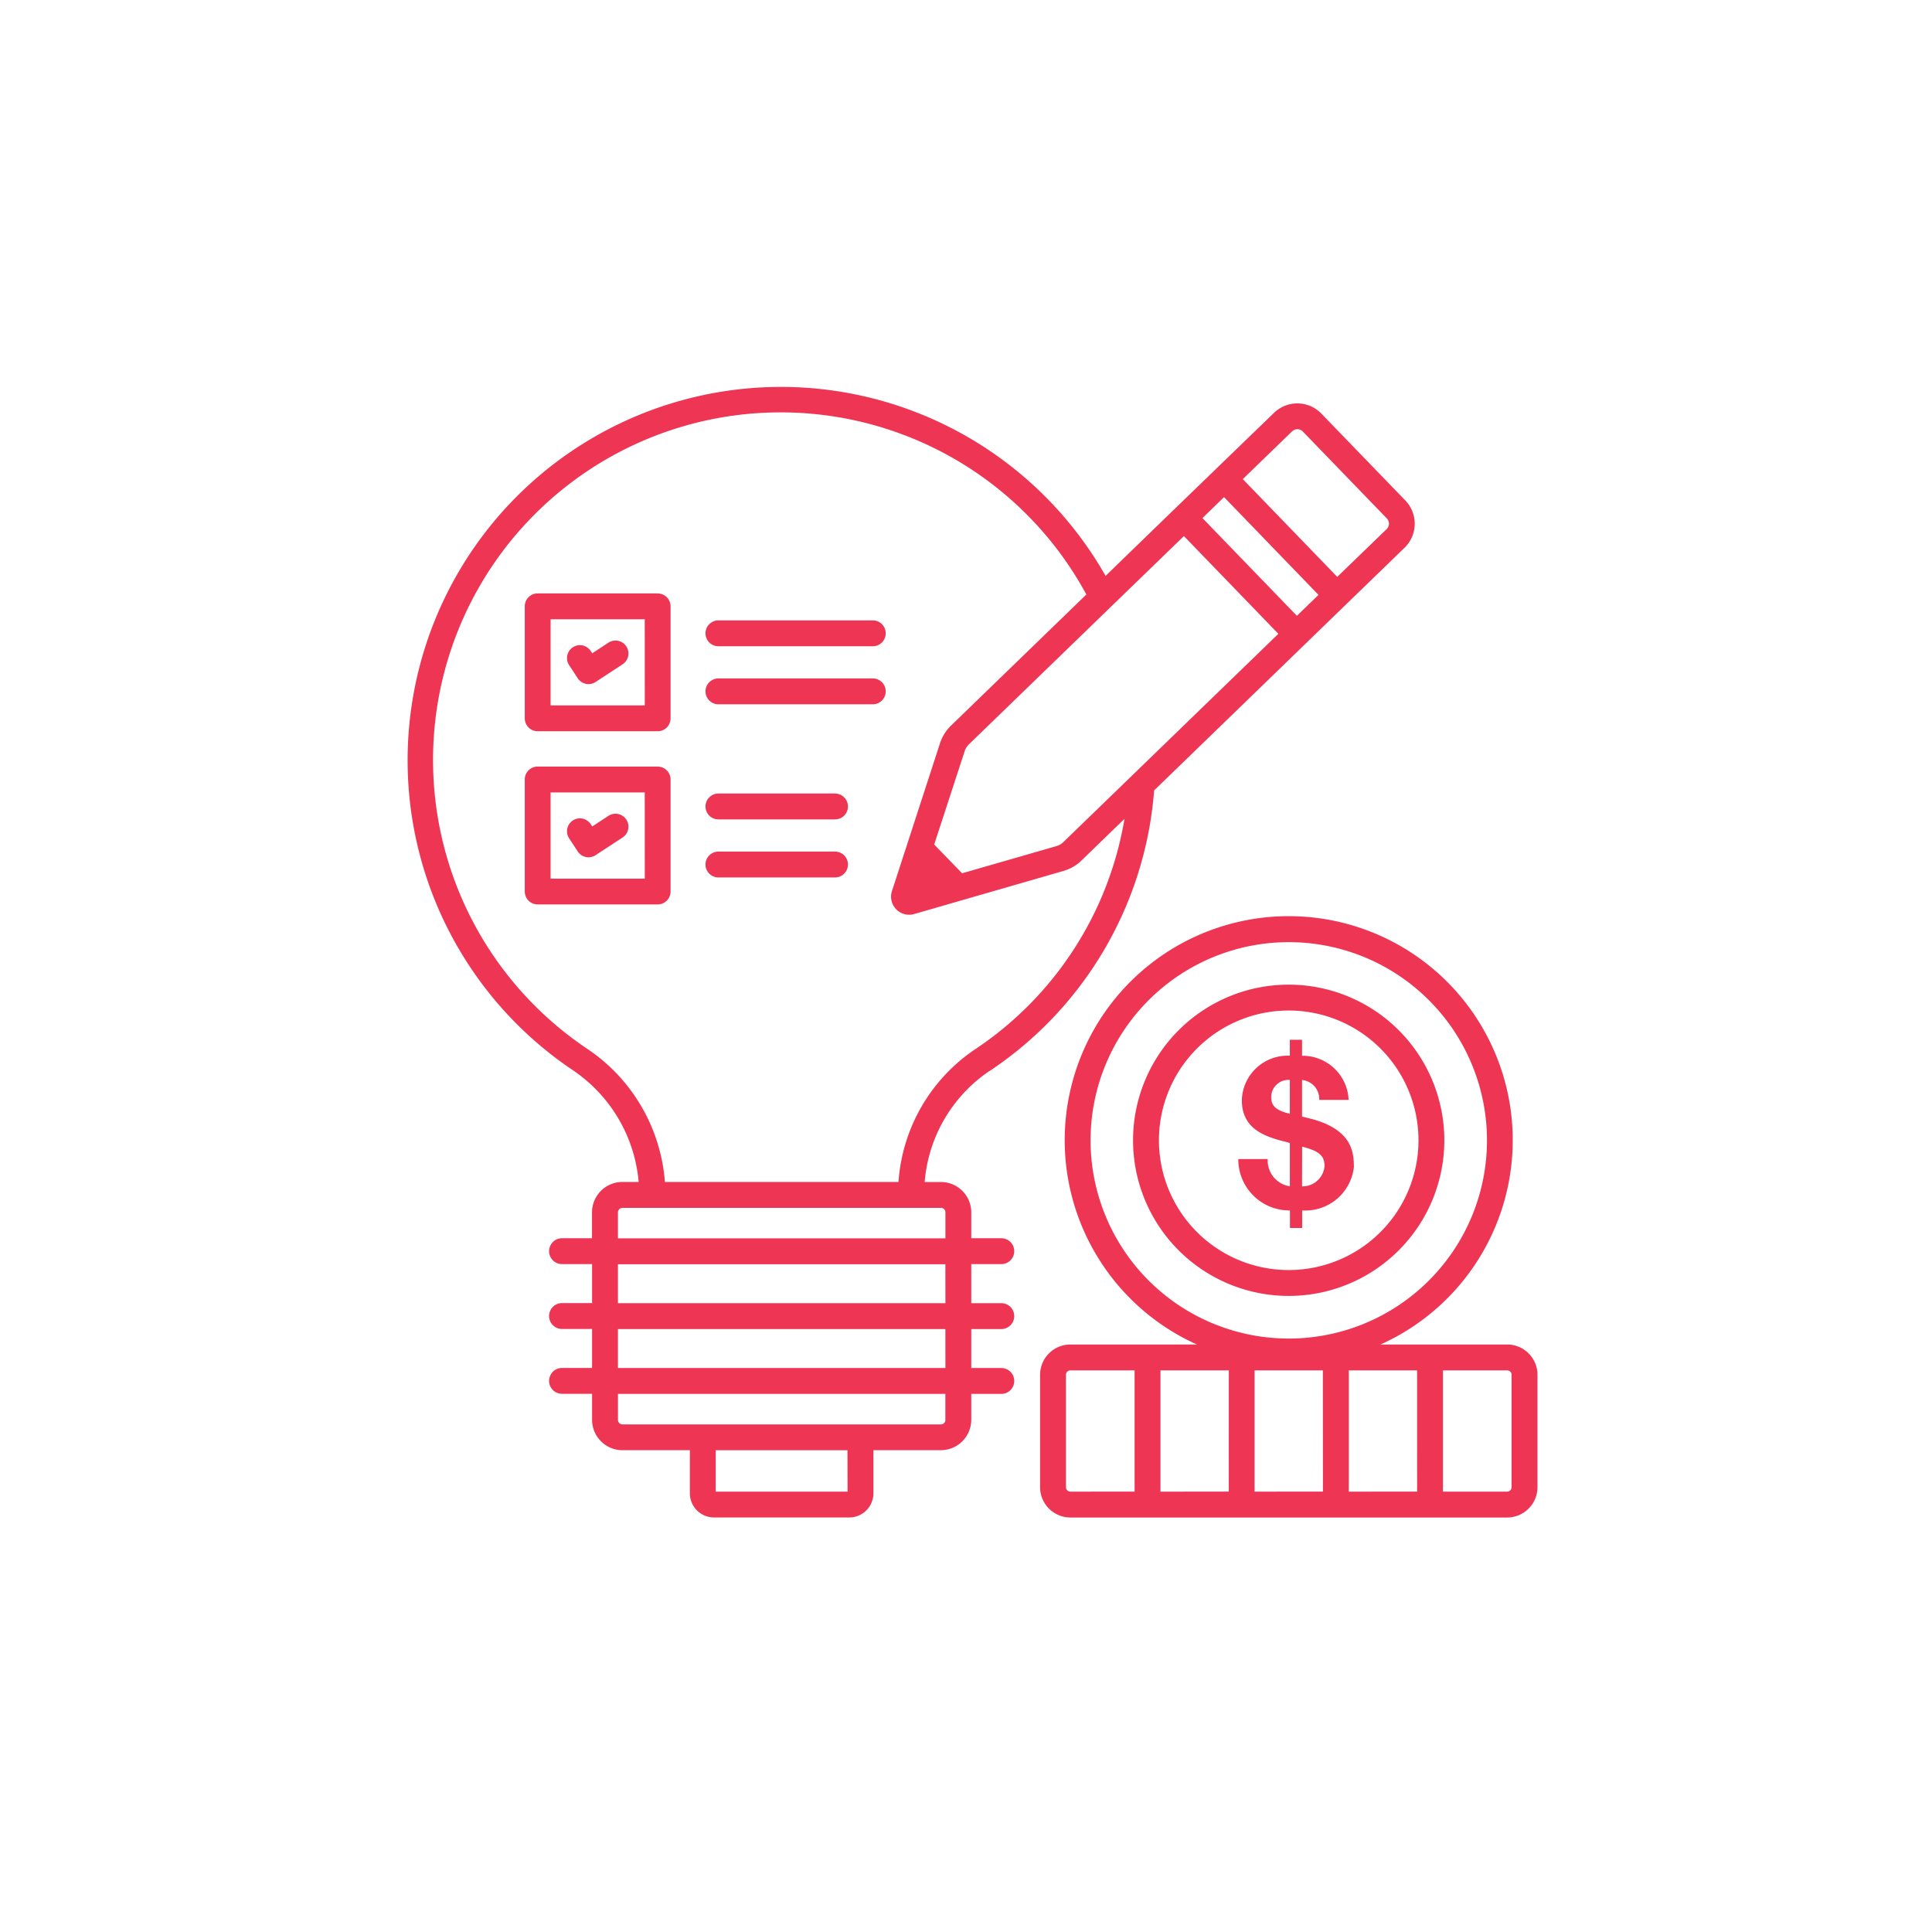 <svg xmlns="http://www.w3.org/2000/svg" xmlns:xlink="http://www.w3.org/1999/xlink" width="90" height="90" viewBox="0 0 90 90">
  <defs>
    <clipPath id="clip-Ideation_Startegy">
      <rect width="90" height="90"/>
    </clipPath>
  </defs>
  <g id="Ideation_Startegy" data-name="Ideation &amp; Startegy" clip-path="url(#clip-Ideation_Startegy)">
    <g id="Group_58929" data-name="Group 58929" transform="translate(19 18)">
      <g id="ideation" transform="translate(0 0)">
        <path id="Path_76792" data-name="Path 76792" d="M58.8,44.141a7.25,7.25,0,1,0-7.252,7.254A7.25,7.25,0,0,0,58.8,44.141Zm-13.294,0a6.045,6.045,0,1,1,6.041,6.049,6.045,6.045,0,0,1-6.041-6.049Z" transform="translate(-10.518 -9.026)" fill="#ee3554"/>
        <path id="Path_76793" data-name="Path 76793" d="M45.747,25.4l-.024.023Z" transform="translate(-10.797 -6.766)" fill="#ee3554"/>
        <path id="Path_76794" data-name="Path 76794" d="M45.52,25.594l.12-.116-.117.113h0Z" transform="translate(-10.757 -6.782)" fill="#ee3554"/>
        <path id="Path_76795" data-name="Path 76795" d="M45.712,25.425l-.043.042Z" transform="translate(-10.786 -6.771)" fill="#ee3554"/>
        <path id="Path_76796" data-name="Path 76796" d="M29.344,34.1a17.289,17.289,0,0,0,7.669-13.075h0l.185-.178L48.679,9.721a1.559,1.559,0,0,0,.037-2.2L44.8,3.471a1.559,1.559,0,0,0-2.2-.036c-6.562,6.343-7.9,7.65-7.848,7.6A17.391,17.391,0,1,0,9.936,34.061,7.007,7.007,0,0,1,13,39.266h-.757a1.418,1.418,0,0,0-1.416,1.417v1.205H9.43a.6.6,0,0,0,0,1.205h1.4v1.816H9.43a.6.6,0,0,0,0,1.205h1.4V47.93H9.43a.6.6,0,0,0,0,1.205h1.4v1.211a1.417,1.417,0,0,0,1.416,1.416h3.14V53.77a1.125,1.125,0,0,0,1.125,1.125h6.3a1.125,1.125,0,0,0,1.125-1.125V51.761h3.142a1.417,1.417,0,0,0,1.416-1.416V49.139h1.4a.6.6,0,1,0,0-1.205h-1.4V46.118h1.4a.6.6,0,1,0,0-1.205h-1.4v-1.82h1.4a.6.6,0,1,0,0-1.205h-1.4V40.684a1.416,1.416,0,0,0-1.416-1.416h-.754a6.909,6.909,0,0,1,3.021-5.174ZM43.44,4.3a.353.353,0,0,1,.5.008l3.912,4.047a.353.353,0,0,1-.009.5l-2.3,2.224-4.4-4.554ZM40.27,7.364l4.4,4.554-1.007.975-4.4-4.553ZM38.4,9.178l4.4,4.554-10.013,9.7a.783.783,0,0,1-.329.19l-4.391,1.265-1.3-1.341L28.186,19.2a.79.79,0,0,1,.2-.321ZM22.732,53.692H16.59V51.764h6.138ZM27.29,50.35a.21.21,0,0,1-.21.21H12.247a.211.211,0,0,1-.211-.21V49.139H27.287V50.35Zm0-2.416H12.035V46.118H27.288Zm0-3.021H12.035V43.1H27.288Zm-.21-4.442a.21.21,0,0,1,.21.21v1.211H12.035V40.684a.211.211,0,0,1,.211-.21c.079,0,1.746,0,14.831,0Zm-1.972-1.205H14.223a8.214,8.214,0,0,0-3.615-6.2A16.193,16.193,0,1,1,33.855,11.9l-6.307,6.111a2,2,0,0,0-.509.815L24.8,25.715a.841.841,0,0,0,1.033,1.07l6.959-2.008a1.993,1.993,0,0,0,.833-.482l2.008-1.946a16.1,16.1,0,0,1-6.961,10.738,8.121,8.121,0,0,0-3.568,6.18Z" transform="translate(-2.249 -2.206)" fill="#ee3554"/>
        <path id="Path_76797" data-name="Path 76797" d="M60.667,52.877h-5.9a10.435,10.435,0,1,0-8.553,0H40.32a1.414,1.414,0,0,0-1.412,1.412v5.235a1.413,1.413,0,0,0,1.412,1.412H60.667a1.414,1.414,0,0,0,1.412-1.412V54.289a1.414,1.414,0,0,0-1.412-1.412ZM41.26,43.358A9.233,9.233,0,1,1,50.488,52.6a9.233,9.233,0,0,1-9.228-9.239Zm2.051,16.373H40.32a.207.207,0,0,1-.207-.207V54.289a.207.207,0,0,1,.207-.207h2.991Zm4.387,0H44.516V54.082H47.7Zm4.387,0H48.9V54.082h3.181Zm4.387,0H53.29V54.082h3.181Zm4.4-.207a.206.206,0,0,1-.207.207h-2.99V54.082h2.991a.207.207,0,0,1,.207.207v5.235Z" transform="translate(-9.457 -8.245)" fill="#ee3554"/>
        <path id="Path_76799" data-name="Path 76799" d="M15.218,14.209H9.627a.6.6,0,0,0-.6.6V20.03a.6.6,0,0,0,.6.6h5.592a.6.6,0,0,0,.6-.6V14.812a.6.6,0,0,0-.6-.6Zm-.6,5.218H10.229V15.414h4.387Z" transform="translate(-3.581 -4.566)" fill="#ee3554"/>
        <path id="Path_76800" data-name="Path 76800" d="M15.218,24.249H9.627a.6.6,0,0,0-.6.6v5.222a.6.6,0,0,0,.6.6h5.592a.6.6,0,0,0,.6-.6V24.852a.6.6,0,0,0-.6-.6Zm-.6,5.222H10.229V25.454h4.387Z" transform="translate(-3.581 -6.54)" fill="#ee3554"/>
        <path id="Path_76801" data-name="Path 76801" d="M27.3,19.14H20.109a.6.6,0,1,0,0,1.205H27.3a.6.6,0,0,0,0-1.205Z" transform="translate(-5.642 -5.536)" fill="#ee3554"/>
        <path id="Path_76802" data-name="Path 76802" d="M27.3,15.774H20.109a.6.6,0,1,0,0,1.205H27.3a.6.6,0,1,0,0-1.205Z" transform="translate(-5.642 -4.874)" fill="#ee3554"/>
        <path id="Path_76803" data-name="Path 76803" d="M25.539,29.18H20.109a.6.6,0,1,0,0,1.205h5.431a.6.6,0,1,0,0-1.205Z" transform="translate(-5.642 -7.51)" fill="#ee3554"/>
        <path id="Path_76804" data-name="Path 76804" d="M25.539,25.814H20.109a.6.6,0,1,0,0,1.205h5.431a.6.6,0,1,0,0-1.205Z" transform="translate(-5.642 -6.848)" fill="#ee3554"/>
        <path id="Path_76805" data-name="Path 76805" d="M11.977,18.7a.6.6,0,0,0,.832.17l1.257-.823a.6.6,0,1,0-.66-1.007l-.754.495-.074-.111a.6.6,0,1,0-1,.668Z" transform="translate(-4.063 -5.102)" fill="#ee3554"/>
        <path id="Path_76806" data-name="Path 76806" d="M11.977,28.742a.6.6,0,0,0,.832.17l1.257-.823a.6.6,0,1,0-.66-1.007l-.754.494-.074-.111a.6.6,0,1,0-1,.668Z" transform="translate(-4.063 -7.076)" fill="#ee3554"/>
      </g>
      <path id="Path_76807" data-name="Path 76807" d="M-3.348-4.144a2.37,2.37,0,0,0,.7,1.7,2.37,2.37,0,0,0,1.705.693v.819h.569v-.819a2.277,2.277,0,0,0,2.41-2.015C2.031-4.4,2-5.477.113-6c-.183-.045-.337-.087-.492-.122V-7.826a.884.884,0,0,1,.8.926H1.79A2.141,2.141,0,0,0-.379-8.954V-9.7H-.948v.742A2.135,2.135,0,0,0-2.5-8.392a2.135,2.135,0,0,0-.684,1.5c0,1.285.964,1.668,1.928,1.918a2.151,2.151,0,0,1,.309.087v2.012A1.214,1.214,0,0,1-1.979-4.144Zm2.973-.578c.762.2,1.044.4,1.044.906a1.03,1.03,0,0,1-1.048.945ZM-.948-6.255c-.617-.145-.868-.347-.868-.771a.8.8,0,0,1,.258-.592.8.8,0,0,1,.61-.211Z" transform="translate(42.033 40.137)" fill="#ee3554"/>
    </g>
  </g>
</svg>
